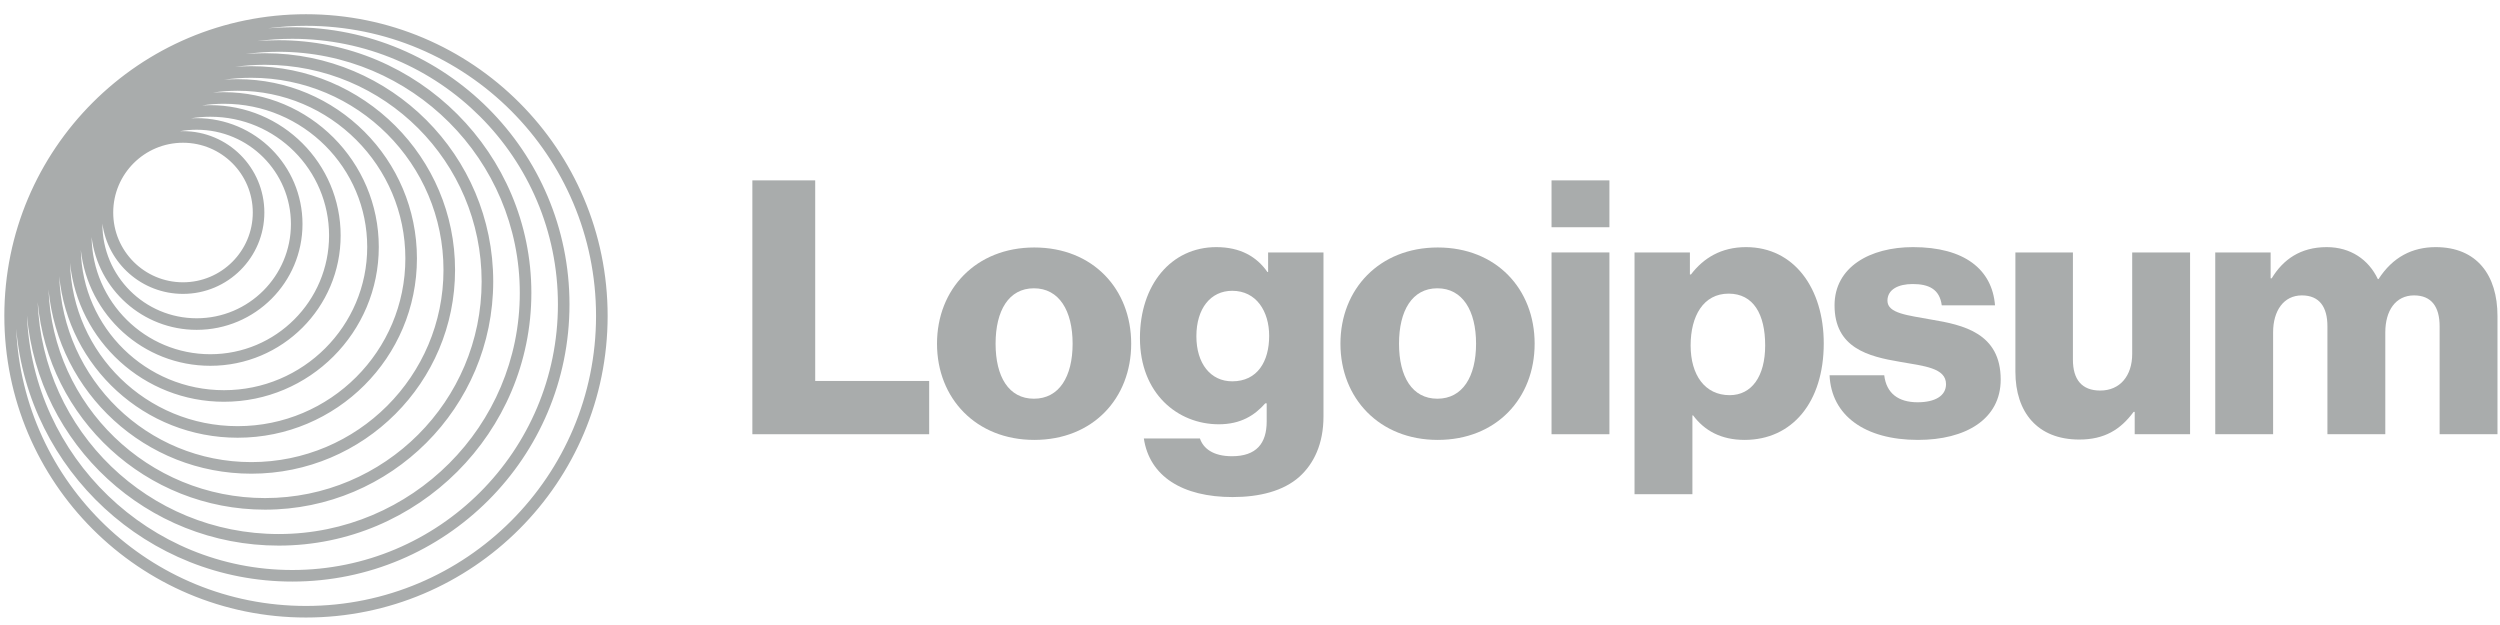 <svg width="132" height="33" viewBox="0 0 132 33" fill="none" xmlns="http://www.w3.org/2000/svg">
<g clip-path="url(#clip0_28_38)">
<path d="M39.725 22.927H49.06V20.115H43.043V9.524H39.725V22.927Z" fill="#A9ACAC"/>
<path d="M54.591 21.052C53.26 21.052 52.567 19.89 52.567 18.147C52.567 16.403 53.26 15.222 54.591 15.222C55.922 15.222 56.634 16.403 56.634 18.147C56.634 19.89 55.922 21.052 54.591 21.052ZM54.61 23.227C57.703 23.227 59.727 21.034 59.727 18.147C59.727 15.26 57.703 13.067 54.61 13.067C51.536 13.067 49.474 15.26 49.474 18.147C49.474 21.034 51.536 23.227 54.61 23.227Z" fill="#A9ACAC"/>
<path d="M65.081 26.245C66.506 26.245 67.762 25.926 68.605 25.176C69.374 24.483 69.88 23.433 69.88 21.989V13.329H66.956V14.36H66.918C66.356 13.554 65.494 13.048 64.219 13.048C61.838 13.048 60.189 15.035 60.189 17.847C60.189 20.79 62.194 22.402 64.35 22.402C65.512 22.402 66.243 21.933 66.806 21.296H66.881V22.252C66.881 23.414 66.337 24.089 65.044 24.089C64.031 24.089 63.525 23.658 63.357 23.152H60.395C60.695 25.157 62.438 26.245 65.081 26.245ZM65.062 20.134C63.919 20.134 63.169 19.196 63.169 17.753C63.169 16.291 63.919 15.354 65.062 15.354C66.337 15.354 67.012 16.441 67.012 17.734C67.012 19.084 66.393 20.134 65.062 20.134Z" fill="#A9ACAC"/>
<path d="M75.893 21.052C74.562 21.052 73.868 19.89 73.868 18.147C73.868 16.403 74.562 15.222 75.893 15.222C77.224 15.222 77.936 16.403 77.936 18.147C77.936 19.89 77.224 21.052 75.893 21.052ZM75.912 23.227C79.005 23.227 81.029 21.034 81.029 18.147C81.029 15.26 79.005 13.067 75.912 13.067C72.837 13.067 70.775 15.26 70.775 18.147C70.775 21.034 72.837 23.227 75.912 23.227Z" fill="#A9ACAC"/>
<path d="M81.921 22.927H84.977V13.329H81.921V22.927ZM81.921 11.998H84.977V9.524H81.921V11.998Z" fill="#A9ACAC"/>
<path d="M86.303 26.095H89.359V21.933H89.396C89.996 22.739 90.877 23.227 92.114 23.227C94.626 23.227 96.294 21.24 96.294 18.128C96.294 15.241 94.739 13.048 92.189 13.048C90.877 13.048 89.94 13.629 89.284 14.491H89.227V13.329H86.303V26.095ZM91.327 20.865C90.015 20.865 89.265 19.796 89.265 18.24C89.265 16.684 89.94 15.504 91.271 15.504C92.583 15.504 93.201 16.591 93.201 18.24C93.201 19.871 92.489 20.865 91.327 20.865Z" fill="#A9ACAC"/>
<path d="M101.269 23.227C103.781 23.227 105.637 22.139 105.637 20.04C105.637 17.584 103.65 17.153 101.963 16.872C100.744 16.647 99.657 16.553 99.657 15.878C99.657 15.279 100.238 14.997 100.988 14.997C101.831 14.997 102.412 15.26 102.525 16.122H105.337C105.187 14.229 103.725 13.048 101.007 13.048C98.738 13.048 96.864 14.098 96.864 16.122C96.864 18.372 98.645 18.822 100.313 19.103C101.588 19.328 102.75 19.421 102.75 20.284C102.75 20.902 102.169 21.24 101.25 21.24C100.238 21.24 99.601 20.771 99.488 19.815H96.601C96.695 21.933 98.457 23.227 101.269 23.227Z" fill="#A9ACAC"/>
<path d="M109.787 23.208C111.118 23.208 111.962 22.683 112.655 21.746H112.712V22.927H115.636V13.329H112.58V18.69C112.58 19.834 111.943 20.621 110.893 20.621C109.919 20.621 109.45 20.04 109.45 18.99V13.329H106.413V19.628C106.413 21.765 107.575 23.208 109.787 23.208Z" fill="#A9ACAC"/>
<path d="M116.965 22.927H120.02V17.547C120.02 16.403 120.582 15.597 121.538 15.597C122.457 15.597 122.888 16.197 122.888 17.228V22.927H125.944V17.547C125.944 16.403 126.487 15.597 127.462 15.597C128.381 15.597 128.812 16.197 128.812 17.228V22.927H131.867V16.684C131.867 14.529 130.78 13.048 128.606 13.048C127.368 13.048 126.337 13.573 125.587 14.735H125.55C125.063 13.704 124.107 13.048 122.851 13.048C121.463 13.048 120.545 13.704 119.945 14.697H119.889V13.329H116.965V22.927Z" fill="#A9ACAC"/>
<path fill-rule="evenodd" clip-rule="evenodd" d="M16.156 0.751C24.952 0.751 32.083 7.882 32.083 16.678C32.083 25.474 24.952 32.605 16.156 32.605C7.359 32.605 0.229 25.474 0.229 16.678C0.229 7.882 7.359 0.751 16.156 0.751ZM31.471 16.678C31.471 8.22 24.614 1.363 16.156 1.363C15.473 1.363 14.802 1.407 14.143 1.494C14.568 1.456 14.999 1.438 15.434 1.438C23.517 1.438 30.069 7.99 30.069 16.072C30.069 24.155 23.517 30.707 15.434 30.707C7.782 30.707 1.502 24.834 0.854 17.35C1.206 25.497 7.922 31.994 16.156 31.994C24.614 31.994 31.471 25.137 31.471 16.678ZM29.458 16.072C29.458 8.327 23.179 2.049 15.434 2.049C14.806 2.049 14.186 2.09 13.579 2.17C13.953 2.139 14.331 2.123 14.713 2.123C22.082 2.123 28.056 8.097 28.056 15.466C28.056 22.835 22.082 28.808 14.713 28.808C7.745 28.808 2.025 23.468 1.423 16.657C1.729 24.131 7.885 30.096 15.434 30.096C23.179 30.096 29.458 23.817 29.458 16.072ZM14.713 2.734C21.744 2.734 27.445 8.434 27.445 15.466C27.445 22.497 21.744 28.197 14.713 28.197C7.845 28.197 2.246 22.758 1.991 15.952C2.543 22.095 7.705 26.91 13.992 26.91C20.647 26.91 26.042 21.515 26.042 14.86C26.042 8.205 20.647 2.81 13.992 2.81C13.648 2.81 13.306 2.824 12.97 2.853C13.54 2.775 14.122 2.734 14.713 2.734ZM25.43 14.86C25.43 8.542 20.309 3.421 13.992 3.421C13.458 3.421 12.933 3.458 12.418 3.528C12.699 3.506 12.983 3.495 13.27 3.495C19.211 3.495 24.027 8.312 24.027 14.253C24.027 20.194 19.211 25.011 13.27 25.011C7.677 25.011 3.082 20.744 2.561 15.288C2.786 21.407 7.818 26.298 13.992 26.298C20.309 26.298 25.43 21.177 25.43 14.86ZM13.27 4.107C18.873 4.107 23.416 8.649 23.416 14.253C23.416 19.857 18.873 24.399 13.27 24.399C7.776 24.399 3.303 20.034 3.128 14.583C3.599 19.371 7.637 23.112 12.548 23.112C17.776 23.112 22.014 18.874 22.014 13.646C22.014 8.419 17.776 4.181 12.548 4.181C12.309 4.181 12.071 4.19 11.836 4.207C12.304 4.141 12.783 4.107 13.27 4.107ZM21.403 13.646C21.403 8.756 17.438 4.792 12.548 4.792C12.102 4.792 11.663 4.825 11.235 4.889C11.43 4.875 11.628 4.868 11.827 4.868C16.341 4.868 20 8.527 20 13.04C20 17.554 16.341 21.213 11.827 21.213C7.597 21.213 4.118 18 3.697 13.882C3.822 18.663 7.737 22.501 12.548 22.501C17.438 22.501 21.403 18.537 21.403 13.646ZM11.827 5.479C16.003 5.479 19.389 8.864 19.389 13.04C19.389 17.217 16.003 20.602 11.827 20.602C7.704 20.602 4.352 17.302 4.267 13.2C4.648 16.639 7.564 19.314 11.106 19.314C14.906 19.314 17.986 16.234 17.986 12.434C17.986 8.634 14.906 5.553 11.106 5.553C10.96 5.553 10.816 5.557 10.673 5.566C11.049 5.509 11.435 5.479 11.827 5.479ZM17.375 12.434C17.375 8.971 14.568 6.164 11.106 6.164C10.758 6.164 10.417 6.193 10.085 6.247C10.184 6.242 10.283 6.239 10.384 6.239C13.47 6.239 15.972 8.741 15.972 11.828C15.972 14.914 13.47 17.416 10.384 17.416C7.53 17.416 5.175 15.277 4.837 12.515C4.88 15.94 7.67 18.703 11.106 18.703C14.568 18.703 17.375 15.896 17.375 12.434ZM10.384 6.85C13.133 6.85 15.361 9.079 15.361 11.828C15.361 14.577 13.133 16.805 10.384 16.805C7.635 16.805 5.406 14.577 5.406 11.828C5.406 11.821 5.406 11.815 5.406 11.808C5.692 13.903 7.489 15.517 9.662 15.517C12.035 15.517 13.958 13.594 13.958 11.221C13.958 8.849 12.035 6.925 9.662 6.925C9.609 6.925 9.555 6.926 9.502 6.928C9.788 6.877 10.083 6.85 10.384 6.85ZM13.347 11.221C13.347 9.186 11.697 7.537 9.662 7.537C7.627 7.537 5.978 9.186 5.978 11.221C5.978 13.256 7.627 14.905 9.662 14.905C11.697 14.905 13.347 13.256 13.347 11.221Z" fill="#A9ACAC"/>
</g>
<defs>
<clipPath id="clip0_28_38">
<rect width="132" height="32.805" fill="white"/>
</clipPath>
</defs>
</svg>
